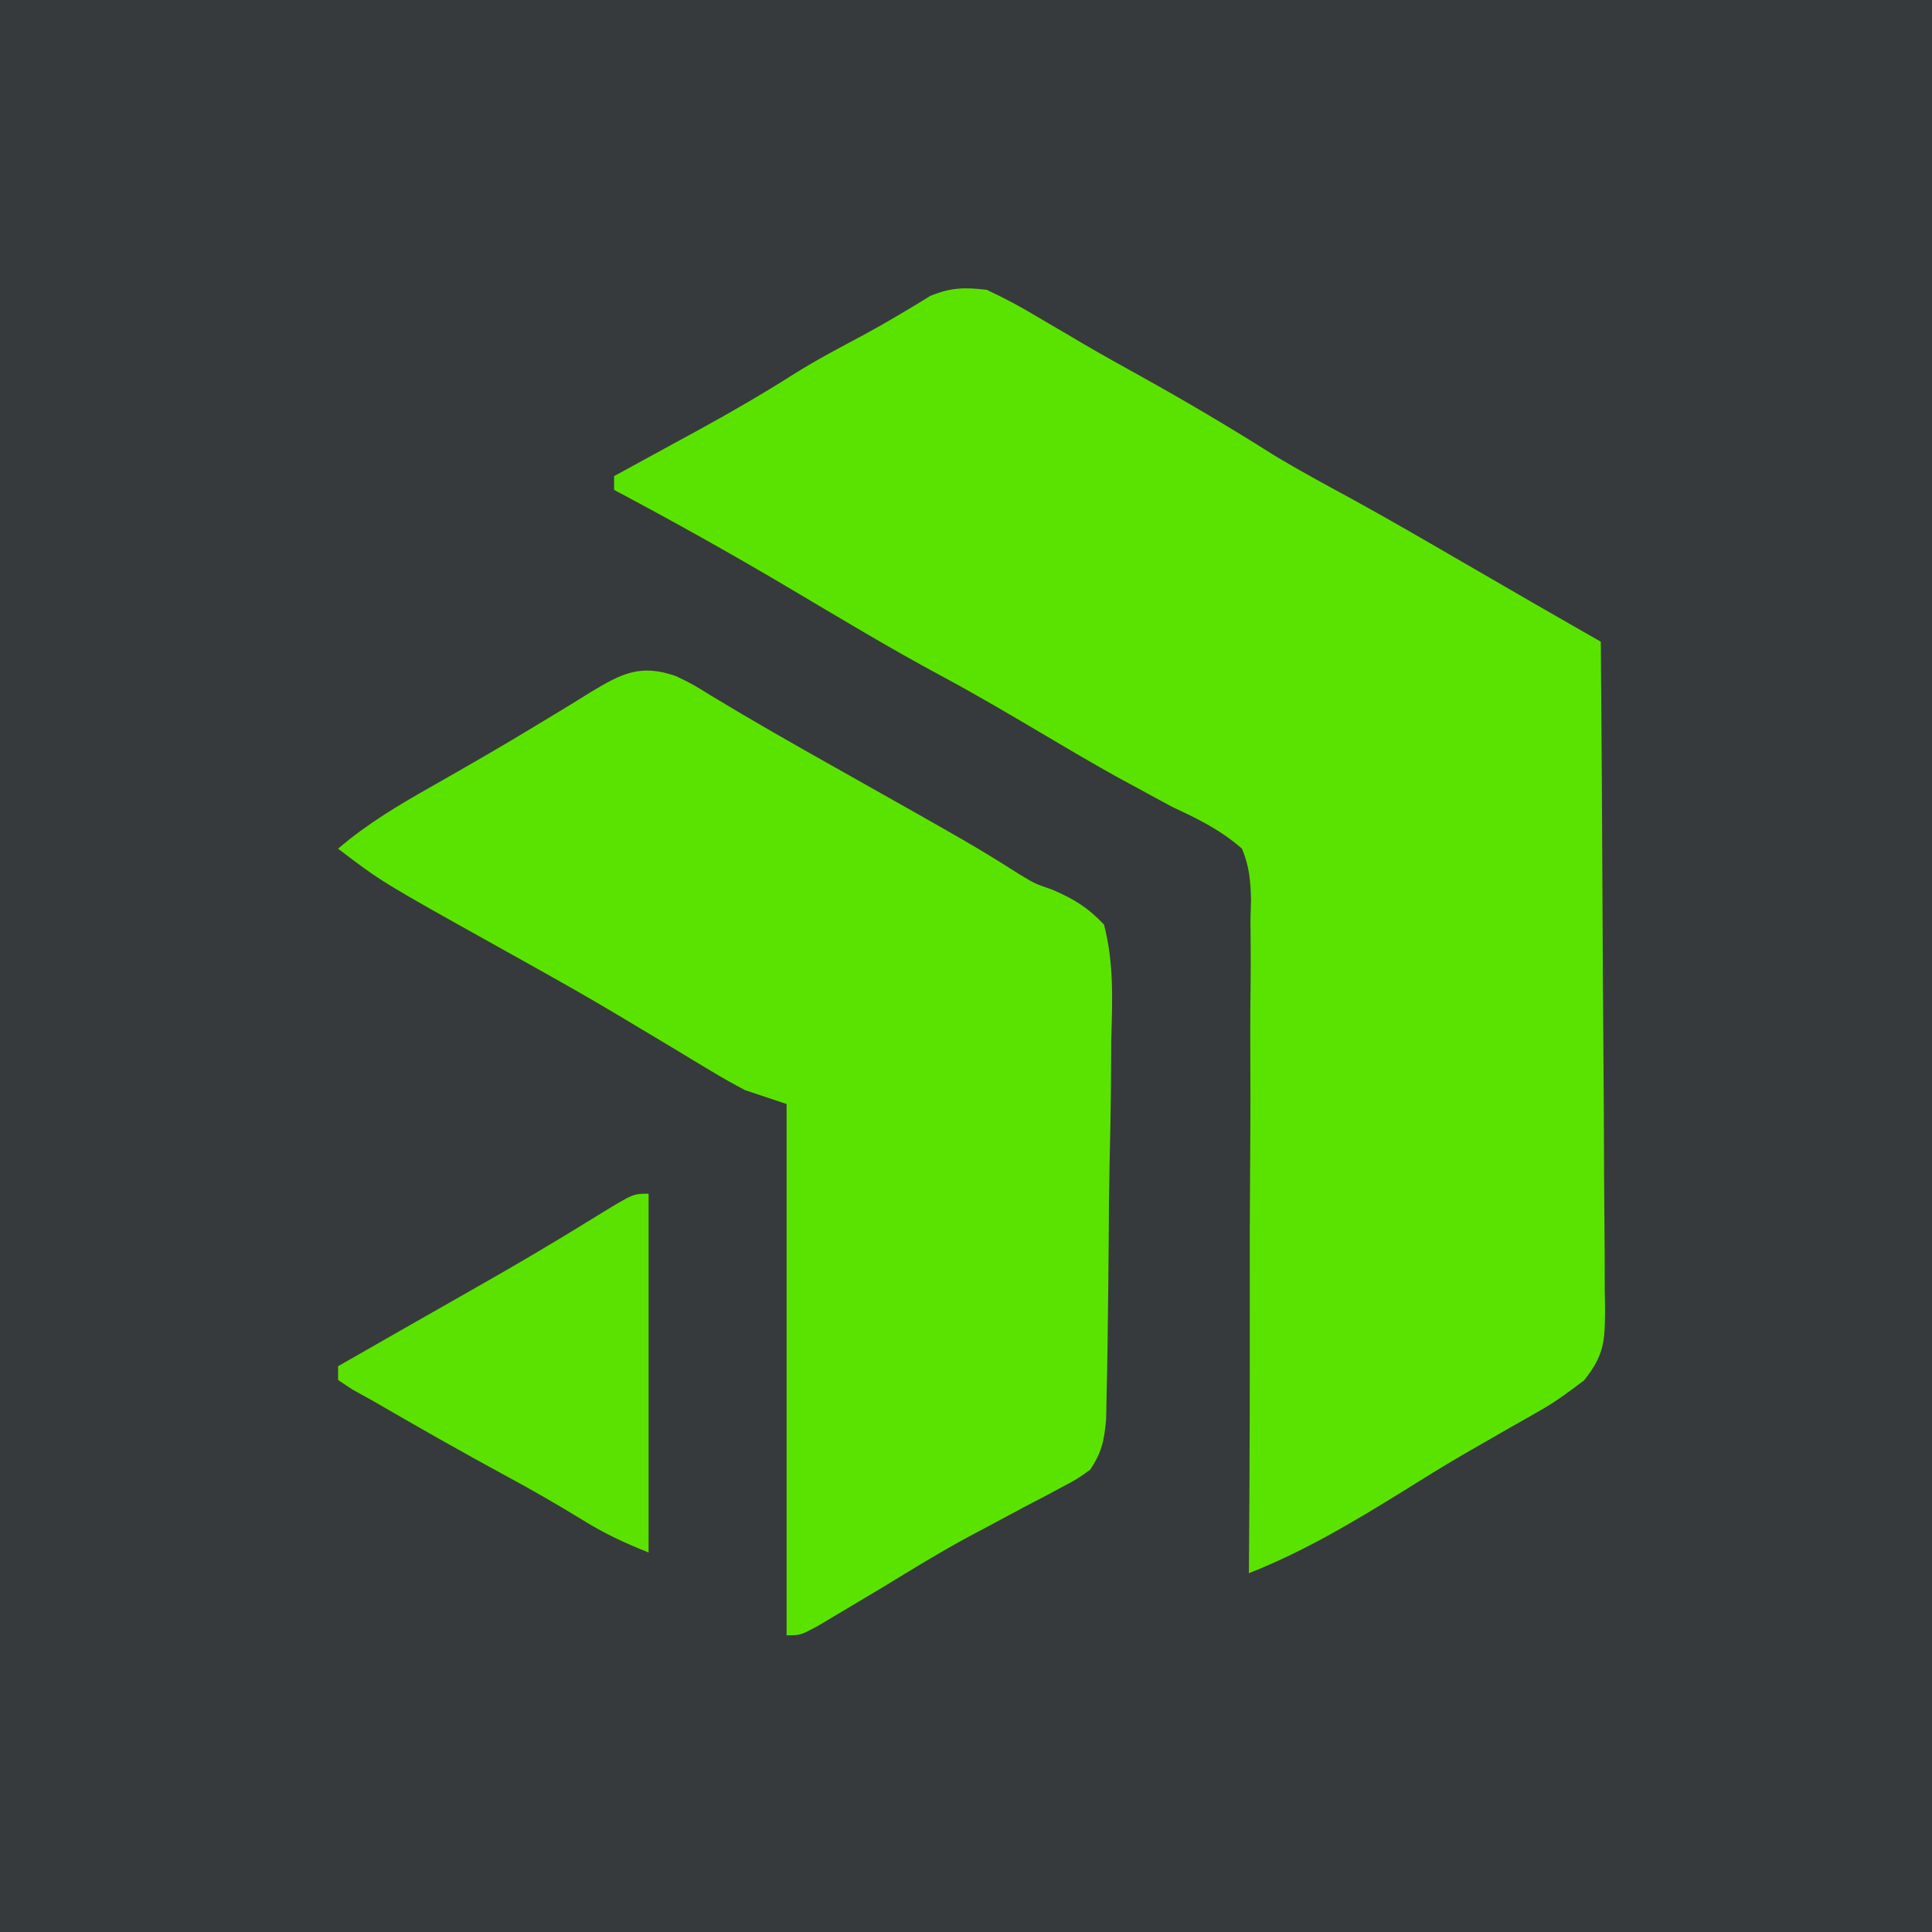 <svg xmlns="http://www.w3.org/2000/svg" width="280" height="280"><path d="M0 0 C92.4 0 184.8 0 280 0 C280 92.4 280 184.8 280 280 C187.6 280 95.2 280 0 280 C0 187.6 0 95.2 0 0 Z " fill="#373A3D" transform="translate(0,0)"></path><path d="M0 0 C2.602 1.22 4.933 2.458 7.375 3.938 C8.795 4.769 10.216 5.599 11.637 6.43 C12.359 6.857 13.081 7.285 13.826 7.726 C16.585 9.343 19.378 10.895 22.176 12.446 C28.785 16.113 35.257 19.936 41.645 23.98 C45.351 26.211 49.134 28.261 52.938 30.321 C58.427 33.331 63.834 36.485 69.25 39.625 C71.505 40.93 73.76 42.234 76.016 43.539 C76.998 44.108 77.981 44.678 78.993 45.264 C81.222 46.551 83.453 47.832 85.688 49.108 C86.781 49.733 87.874 50.357 89 51 C89.116 64.473 89.205 77.947 89.259 91.421 C89.285 97.677 89.321 103.933 89.377 110.189 C89.431 116.226 89.461 122.262 89.474 128.299 C89.484 130.603 89.502 132.907 89.529 135.211 C89.565 138.436 89.57 141.66 89.568 144.885 C89.586 145.84 89.604 146.794 89.622 147.778 C89.586 152.381 89.527 154.335 86.585 158.047 C84.503 159.62 82.517 161.11 80.25 162.395 C79.224 162.986 79.224 162.986 78.176 163.589 C77.458 163.993 76.74 164.396 76 164.812 C74.476 165.688 72.952 166.564 71.43 167.441 C70.679 167.872 69.929 168.303 69.155 168.747 C66.105 170.52 63.117 172.381 60.125 174.25 C52.98 178.673 45.832 182.92 38 186 C38.01 184.698 38.019 183.396 38.029 182.054 C38.114 169.783 38.146 157.512 38.127 145.24 C38.119 138.931 38.129 132.623 38.182 126.313 C38.232 120.225 38.233 114.137 38.201 108.048 C38.197 105.726 38.211 103.403 38.242 101.08 C38.284 97.825 38.263 94.575 38.227 91.32 C38.254 90.36 38.28 89.399 38.308 88.41 C38.238 85.612 38.072 83.59 37 81 C33.956 78.324 30.661 76.69 27 75 C25.307 74.093 23.619 73.177 21.938 72.25 C21.029 71.76 20.12 71.27 19.184 70.766 C15.246 68.582 11.374 66.295 7.5 64 C2.871 61.258 -1.758 58.544 -6.5 56 C-14.132 51.899 -21.546 47.413 -29 43 C-37.233 38.128 -45.551 33.484 -54 29 C-54 28.34 -54 27.68 -54 27 C-53.436 26.693 -52.872 26.386 -52.291 26.07 C-49.693 24.653 -47.096 23.233 -44.5 21.812 C-43.613 21.33 -42.726 20.847 -41.812 20.35 C-37.032 17.731 -32.352 15.02 -27.751 12.096 C-24.505 10.064 -21.118 8.297 -17.742 6.492 C-15.978 5.532 -14.231 4.54 -12.508 3.508 C-11.359 2.823 -11.359 2.823 -10.188 2.125 C-9.521 1.715 -8.855 1.305 -8.168 0.883 C-5.179 -0.334 -3.217 -0.381 0 0 Z " fill="#5BE300" transform="translate(143,42)"></path><path d="M0 0 C2.402 1.172 2.402 1.172 4.938 2.75 C10.955 6.395 17.053 9.869 23.188 13.312 C43.304 24.646 43.304 24.646 49.85 28.78 C52.006 30.078 52.006 30.078 54.53 30.946 C57.657 32.299 59.653 33.51 62 36 C63.466 41.605 63.215 47.096 63.047 52.852 C63.033 54.515 63.024 56.178 63.018 57.842 C62.992 62.211 62.903 66.578 62.803 70.946 C62.732 74.513 62.706 78.079 62.682 81.646 C62.653 85.902 62.602 90.158 62.547 94.414 C62.532 95.63 62.532 95.63 62.517 96.871 C62.485 99.166 62.438 101.461 62.386 103.756 C62.36 105.062 62.334 106.367 62.308 107.712 C62.022 110.76 61.685 112.487 60 115 C58.096 116.369 58.096 116.369 55.781 117.586 C54.936 118.039 54.091 118.492 53.221 118.958 C52.323 119.426 51.425 119.893 50.5 120.375 C48.666 121.355 46.833 122.337 45 123.32 C44.126 123.786 43.252 124.252 42.352 124.731 C38.141 127.003 34.08 129.505 30 132 C27.837 133.299 25.671 134.59 23.5 135.875 C22.5 136.471 21.499 137.066 20.469 137.68 C18 139 18 139 16 139 C16 113.59 16 88.18 16 62 C14.02 61.34 12.04 60.68 10 60 C8.36 59.144 6.747 58.235 5.164 57.277 C3.827 56.476 3.827 56.476 2.463 55.659 C1.526 55.091 0.59 54.523 -0.375 53.938 C-2.351 52.754 -4.327 51.572 -6.305 50.391 C-7.274 49.811 -8.243 49.232 -9.241 48.635 C-12.963 46.429 -16.722 44.295 -20.5 42.188 C-21.135 41.833 -21.769 41.478 -22.423 41.112 C-23.666 40.418 -24.909 39.724 -26.152 39.031 C-42.693 29.805 -42.693 29.805 -49 25 C-44.764 21.363 -40.21 18.678 -35.375 15.938 C-30.125 12.95 -24.892 9.953 -19.738 6.801 C-18.892 6.29 -18.045 5.779 -17.172 5.252 C-15.547 4.27 -13.929 3.274 -12.32 2.265 C-7.864 -0.4 -5.189 -1.818 0 0 Z " fill="#5BE300" transform="translate(98,98)"></path><path d="M0 0 C0 17.16 0 34.32 0 52 C-3.625 50.55 -6.385 49.265 -9.625 47.25 C-13.123 45.114 -16.644 43.072 -20.25 41.125 C-26.901 37.534 -33.459 33.787 -40 30 C-40.962 29.468 -41.923 28.935 -42.914 28.387 C-43.602 27.929 -44.291 27.471 -45 27 C-45 26.34 -45 25.68 -45 25 C-43.578 24.188 -42.156 23.375 -40.735 22.563 C-39.476 21.843 -38.217 21.124 -36.959 20.404 C-33.802 18.599 -30.644 16.797 -27.48 15.004 C-22.574 12.217 -17.679 9.425 -12.855 6.496 C-12.17 6.08 -11.485 5.664 -10.779 5.236 C-9.449 4.426 -8.122 3.612 -6.797 2.793 C-2.218 0 -2.218 0 0 0 Z " fill="#5BE200" transform="translate(94,173)"></path></svg>